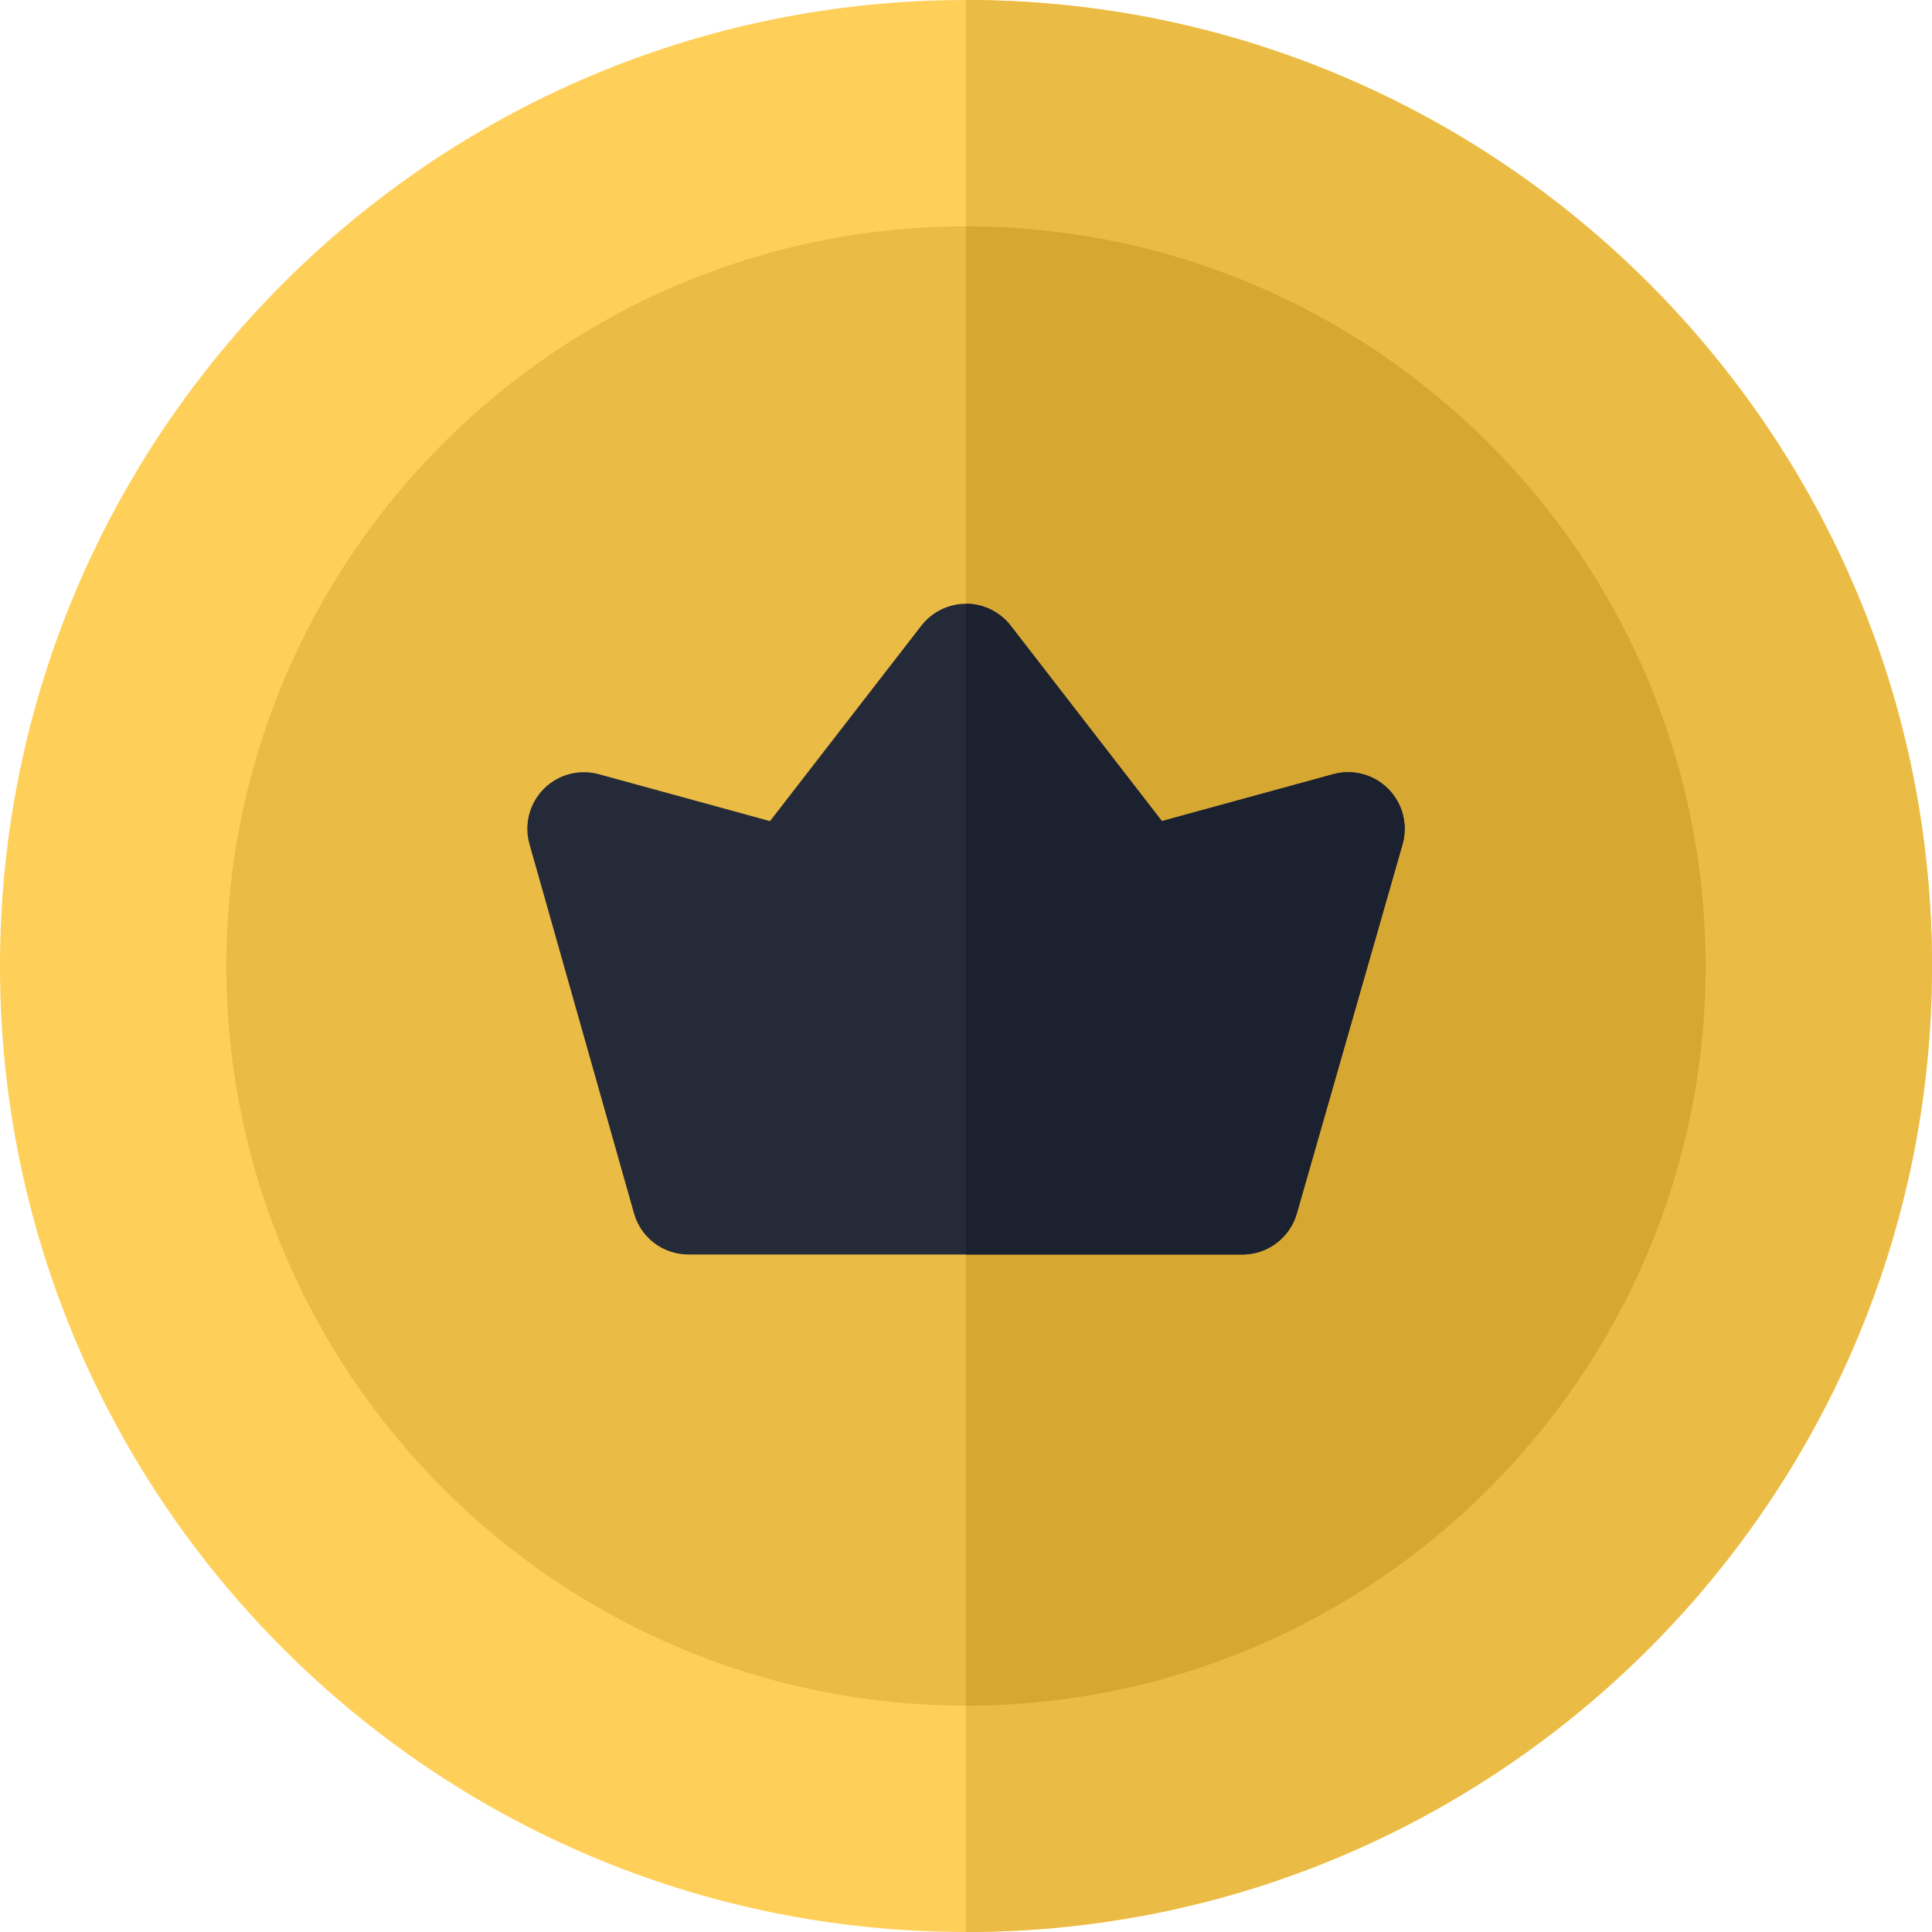 <svg width="18" height="18" viewBox="0 0 18 18" fill="none" xmlns="http://www.w3.org/2000/svg">
<g clip-path="url(#clip0_4988_13486)">
<path d="M9 18C4.037 18 0 13.963 0 9C0 4.037 4.037 0 9 0C13.963 0 18 4.037 18 9C18 13.963 13.963 18 9 18Z" fill="#FFD059"/>
<path d="M9 0V18C13.963 18 18 13.963 18 9C18 4.037 13.963 0 9 0Z" fill="#EBBC45"/>
<path d="M9 15.891C5.201 15.891 2.109 12.8 2.109 9C2.109 5.2 5.201 2.109 9 2.109C12.8 2.109 15.891 5.201 15.891 9C15.891 12.8 12.8 15.891 9 15.891Z" fill="#EBBC45"/>
<path d="M9 2.109V15.891C12.8 15.891 15.891 12.8 15.891 9C15.891 5.2 12.8 2.109 9 2.109Z" fill="#D7A831"/>
<path d="M11.575 11.688H6.414C6.178 11.688 5.971 11.532 5.907 11.305L4.933 7.865C4.881 7.682 4.932 7.485 5.066 7.35C5.199 7.215 5.396 7.163 5.579 7.213L7.174 7.65L8.583 5.83C8.683 5.701 8.837 5.625 9 5.625C9.163 5.625 9.317 5.701 9.417 5.83L10.825 7.65L12.421 7.213C12.604 7.163 12.801 7.215 12.935 7.351C13.069 7.486 13.119 7.684 13.067 7.867L12.082 11.306C12.017 11.533 11.81 11.688 11.575 11.688Z" fill="#252A39"/>
<path d="M12.935 7.351C12.801 7.215 12.604 7.163 12.421 7.213L10.825 7.65L9.417 5.83C9.317 5.701 9.163 5.625 9 5.625V11.688H11.575C11.81 11.688 12.017 11.532 12.082 11.306L13.067 7.867C13.119 7.684 13.069 7.486 12.935 7.351Z" fill="#1C212F"/>
</g>
<defs>
<clipPath id="clip0_4988_13486">
<rect width="18" height="18" fill="white"/>
</clipPath>
</defs>
</svg>
